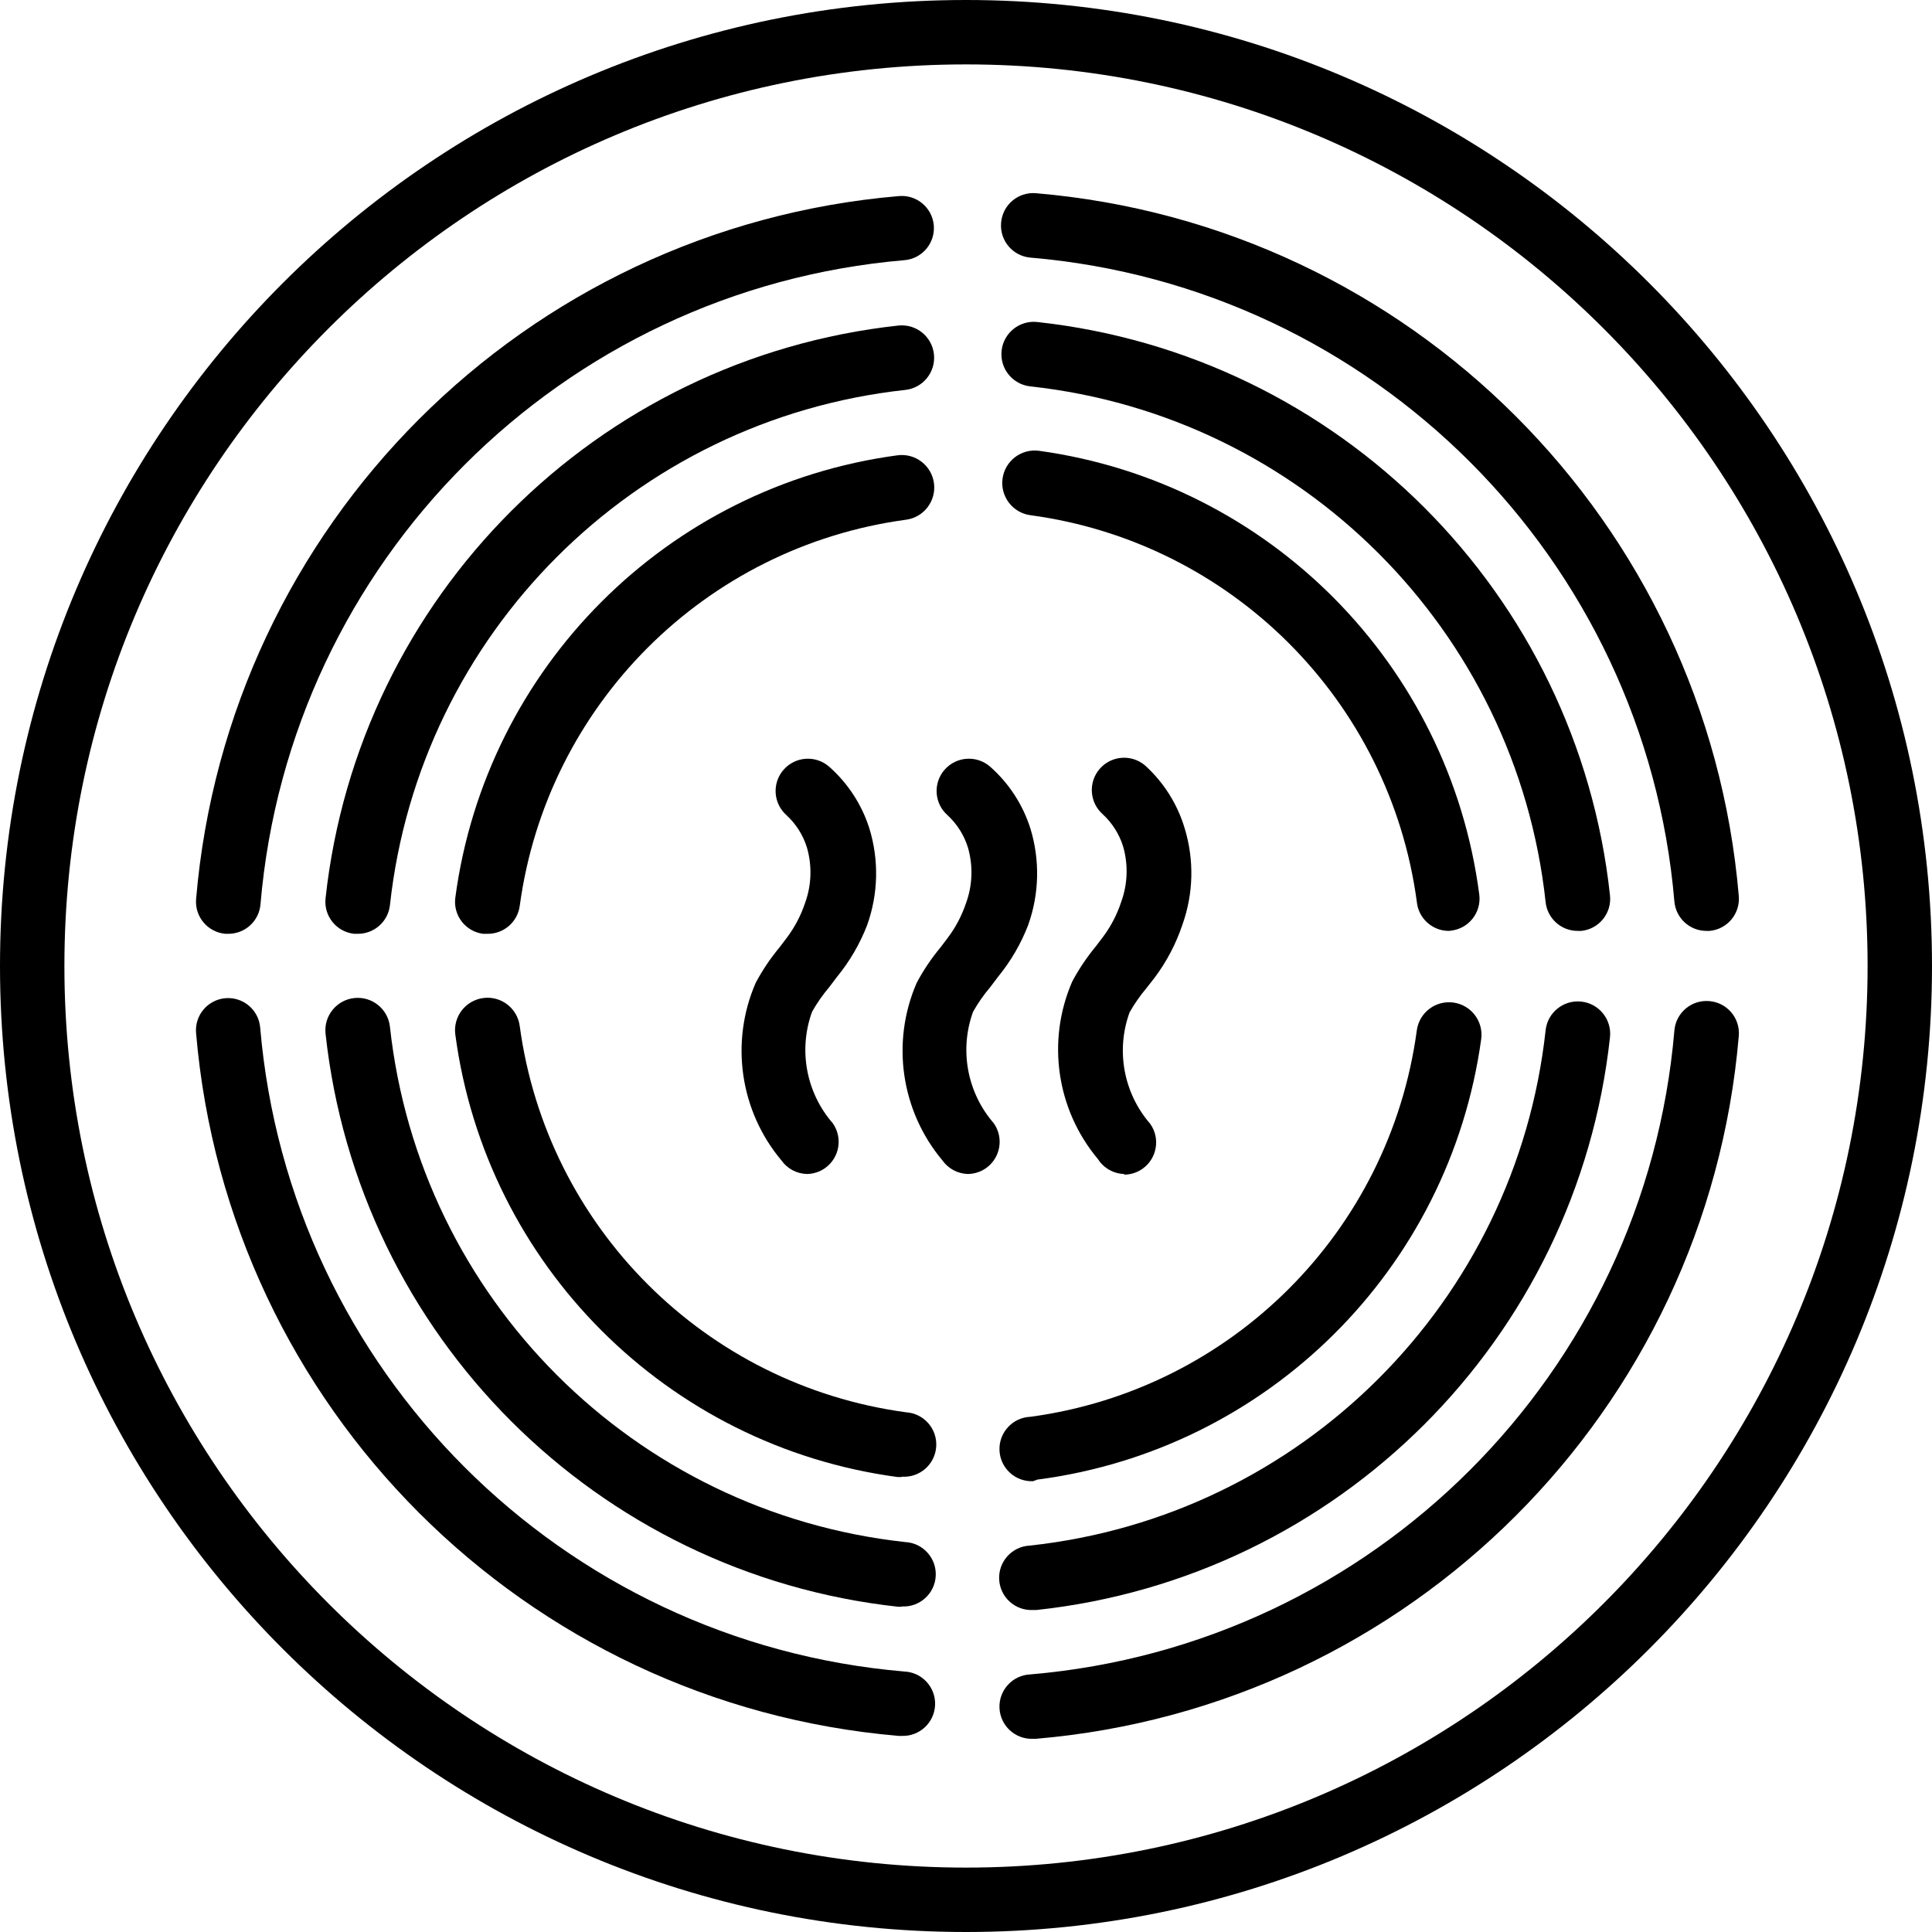 <?xml version="1.0" encoding="UTF-8"?>
<!-- Generator: Adobe Illustrator 19.0.0, SVG Export Plug-In . SVG Version: 6.00 Build 0)  -->
<svg xmlns="http://www.w3.org/2000/svg" xmlns:xlink="http://www.w3.org/1999/xlink" version="1.1" id="Layer_1" x="0px" y="0px" viewBox="0 0 512 512" style="enable-background:new 0 0 512 512;" xml:space="preserve">
<g>
	<g>
		<path d="M256,0C114.615,0,0,114.615,0,256s114.615,256,256,256s256-114.615,256-256S397.385,0,256,0z M256,494.933    C124.041,494.933,17.067,387.959,17.067,256S124.041,17.067,256,17.067S494.933,124.041,494.933,256S387.959,494.933,256,494.933z    "></path>
	</g>
</g>
<g>
	<g>
		<path d="M247.467,59.733c-0.002-0.023-0.004-0.046-0.006-0.069c-0.441-4.692-4.603-8.138-9.295-7.696    c-99.153,8.456-177.787,87.126-186.197,186.283c-0.394,4.687,3.079,8.809,7.765,9.216h0.768c4.459,0.014,8.177-3.406,8.533-7.851    c7.735-90.86,79.806-162.932,170.667-170.667C244.387,68.543,247.861,64.42,247.467,59.733z"></path>
	</g>
</g>
<g>
	<g>
		<path d="M247.509,93.909c-0.495-4.713-4.716-8.132-9.429-7.637C158.119,94.973,94.973,158.119,86.272,238.08    c0,0.003-0.001,0.006-0.001,0.009c-0.492,4.687,2.909,8.886,7.596,9.378h0.939c4.369,0.026,8.053-3.252,8.533-7.595    c7.857-71.9,64.633-128.676,136.533-136.533C244.585,102.844,248.004,98.622,247.509,93.909z"></path>
	</g>
</g>
<g>
	<g>
		<path d="M247.509,128.043c-0.636-4.713-4.972-8.018-9.685-7.381c-61.024,8.194-109.013,56.218-117.163,117.248    c-0.605,4.664,2.677,8.938,7.339,9.557h1.109c4.315,0.086,8.015-3.065,8.619-7.339c7.198-53.289,49.111-95.202,102.4-102.4    C244.841,137.092,248.146,132.755,247.509,128.043z"></path>
	</g>
</g>
<g>
	<g>
		<path d="M460.8,237.483C452.383,138.297,373.703,59.617,274.517,51.2c-0.018-0.002-0.036-0.003-0.054-0.004    c-4.699-0.361-8.801,3.156-9.162,7.855c-0.394,4.687,3.079,8.809,7.765,9.216c90.86,7.735,162.932,79.806,170.667,170.667    c0.399,4.411,4.105,7.783,8.533,7.765h0.768C457.721,246.292,461.194,242.17,460.8,237.483z"></path>
	</g>
</g>
<g>
	<g>
		<path d="M426.667,237.312c-8.626-80.027-71.791-143.263-151.808-151.979c-4.713-0.495-8.935,2.924-9.429,7.637    c-0.495,4.713,2.925,8.934,7.637,9.429c71.928,7.865,128.713,64.686,136.533,136.619c0.44,4.377,4.135,7.702,8.533,7.68h0.939    c0.003,0,0.006-0.001,0.009-0.001C423.767,246.201,427.164,241.999,426.667,237.312z"></path>
	</g>
</g>
<g>
	<g>
		<path d="M392.021,237.056c-7.953-61-55.717-109.147-116.651-117.589c-4.713-0.636-9.049,2.669-9.685,7.381    s2.669,9.049,7.381,9.685c53.289,7.198,95.202,49.111,102.4,102.4c0.399,4.411,4.105,7.783,8.533,7.765l0.683-0.085    C389.345,245.994,392.627,241.72,392.021,237.056z"></path>
	</g>
</g>
<g>
	<g>
		<path d="M239.616,442.965c-90.86-7.735-162.932-79.806-170.667-170.667c-0.407-4.686-4.529-8.159-9.216-7.765    c-0.023,0.002-0.046,0.004-0.069,0.006c-4.692,0.441-8.138,4.603-7.696,9.295c8.45,99.123,87.074,177.747,186.197,186.197h0.768    c4.713,0.188,8.686-3.479,8.875-8.192C247.997,447.127,244.329,443.154,239.616,442.965z"></path>
	</g>
</g>
<g>
	<g>
		<path d="M239.872,408.661c-71.9-7.857-128.676-64.633-136.533-136.533c-0.495-4.713-4.716-8.132-9.429-7.637    c-4.713,0.495-8.132,4.716-7.637,9.429c8.663,79.994,71.819,143.185,151.808,151.893h0.853l0.085-0.085    c4.713,0.236,8.724-3.394,8.96-8.107C248.214,412.909,244.585,408.897,239.872,408.661z"></path>
	</g>
</g>
<g>
	<g>
		<path d="M240.128,374.272c-53.289-7.198-95.202-49.111-102.4-102.4c-0.636-4.713-4.973-8.018-9.685-7.381    s-8.018,4.973-7.381,9.685c8.149,61.03,56.139,109.054,117.163,117.248h1.109l0.085-0.085c4.713,0.306,8.782-3.266,9.088-7.979    C248.413,378.647,244.841,374.578,240.128,374.272z"></path>
	</g>
</g>
<g>
	<g>
		<path d="M452.949,265.301c-4.687-0.394-8.809,3.079-9.216,7.765c-7.735,90.86-79.806,162.932-170.667,170.667    c-4.713,0.189-8.381,4.162-8.192,8.875c0.188,4.713,4.162,8.38,8.875,8.192h0.768c99.186-8.417,177.866-87.097,186.283-186.283    c0.001-0.018,0.003-0.036,0.004-0.054C461.165,269.764,457.648,265.662,452.949,265.301z"></path>
	</g>
</g>
<g>
	<g>
		<path d="M419.029,265.429c-4.713-0.495-8.935,2.925-9.429,7.637c-7.873,71.957-64.738,128.751-136.704,136.533    c-4.713,0.236-8.342,4.247-8.107,8.96s4.247,8.342,8.96,8.107h0.939c80.027-8.626,143.263-71.791,151.979-151.808    C427.162,270.146,423.742,265.924,419.029,265.429z"></path>
	</g>
</g>
<g>
	<g>
		<path d="M385.152,265.685c-4.713-0.636-9.049,2.669-9.685,7.381c-7.198,53.289-49.111,95.202-102.4,102.4    c-4.713,0.189-8.381,4.162-8.192,8.875c0.188,4.713,4.162,8.38,8.875,8.192l1.195-0.427    c61.027-7.962,109.183-55.769,117.589-116.736C393.17,270.658,389.865,266.322,385.152,265.685z"></path>
	</g>
</g>
<g>
	<g>
		<g>
			<path d="M214.016,311.125c-0.048,0-0.095-0.008-0.143-0.009c-0.038,0.001-0.075,0.009-0.113,0.009H214.016z"></path>
			<path d="M219.733,261.632l2.133-2.816c3.351-4.103,6.029-8.711,7.936-13.653c2.954-8.246,3.164-17.225,0.597-25.6     c-2.001-6.329-5.688-11.993-10.667-16.384c-3.558-3.11-8.964-2.747-12.075,0.811c-3.11,3.558-2.748,8.964,0.811,12.075     c2.508,2.325,4.362,5.267,5.376,8.533c1.405,4.85,1.225,10.022-0.512,14.763c-1.114,3.314-2.756,6.426-4.864,9.216l-1.877,2.475     c-2.419,2.906-4.535,6.051-6.315,9.387c-6.839,15.726-4.195,33.967,6.827,47.104c1.565,2.198,4.077,3.517,6.769,3.575     c1.721-0.031,3.394-0.573,4.797-1.573c3.839-2.734,4.735-8.062,2.002-11.901c-7.045-8.121-9.136-19.422-5.461-29.525     C216.51,265.817,218.024,263.646,219.733,261.632z"></path>
		</g>
	</g>
</g>
<g>
	<g>
		<g>
			<path d="M256.683,311.125c-0.048,0-0.095-0.008-0.143-0.009c-0.038,0.001-0.075,0.009-0.113,0.009H256.683z"></path>
			<path d="M262.4,261.632l2.133-2.816c3.351-4.103,6.029-8.711,7.936-13.653c2.954-8.246,3.164-17.225,0.597-25.6     c-2.001-6.329-5.688-11.993-10.667-16.384c-3.558-3.11-8.964-2.747-12.075,0.811c-3.11,3.558-2.747,8.964,0.811,12.075     c2.508,2.325,4.362,5.267,5.376,8.533c1.405,4.85,1.225,10.022-0.512,14.763c-1.114,3.314-2.756,6.426-4.864,9.216l-1.877,2.475     c-2.419,2.906-4.535,6.051-6.315,9.387c-6.839,15.726-4.195,33.967,6.827,47.104c1.565,2.198,4.077,3.517,6.769,3.575     c1.721-0.031,3.394-0.573,4.797-1.573c3.839-2.734,4.735-8.062,2.002-11.901c-7.045-8.121-9.136-19.422-5.461-29.525     C259.176,265.817,260.691,263.646,262.4,261.632z"></path>
		</g>
	</g>
</g>
<g>
	<g>
		<path d="M303.872,261.803l2.133-2.731c3.176-4.244,5.654-8.969,7.339-13.995c2.954-8.246,3.164-17.225,0.597-25.6    c-1.905-6.36-5.503-12.083-10.411-16.555c-3.558-3.11-8.964-2.747-12.075,0.811s-2.748,8.964,0.811,12.075    c2.508,2.325,4.362,5.268,5.376,8.533c1.386,4.823,1.207,9.962-0.512,14.677c-1.085,3.31-2.699,6.422-4.779,9.216l-1.877,2.475    c-2.412,2.911-4.528,6.055-6.315,9.387c-6.839,15.726-4.195,33.967,6.827,47.104c1.534,2.392,4.157,3.863,6.997,3.925    l-0.085,0.171c1.761-0.008,3.476-0.561,4.91-1.582c3.839-2.733,4.735-8.062,2.002-11.901c-7.045-8.121-9.136-19.422-5.461-29.525    C300.653,265.991,302.167,263.82,303.872,261.803z"></path>
	</g>
</g>
<g>
</g>
<g>
</g>
<g>
</g>
<g>
</g>
<g>
</g>
<g>
</g>
<g>
</g>
<g>
</g>
<g>
</g>
<g>
</g>
<g>
</g>
<g>
</g>
<g>
</g>
<g>
</g>
<g>
</g>
</svg>
